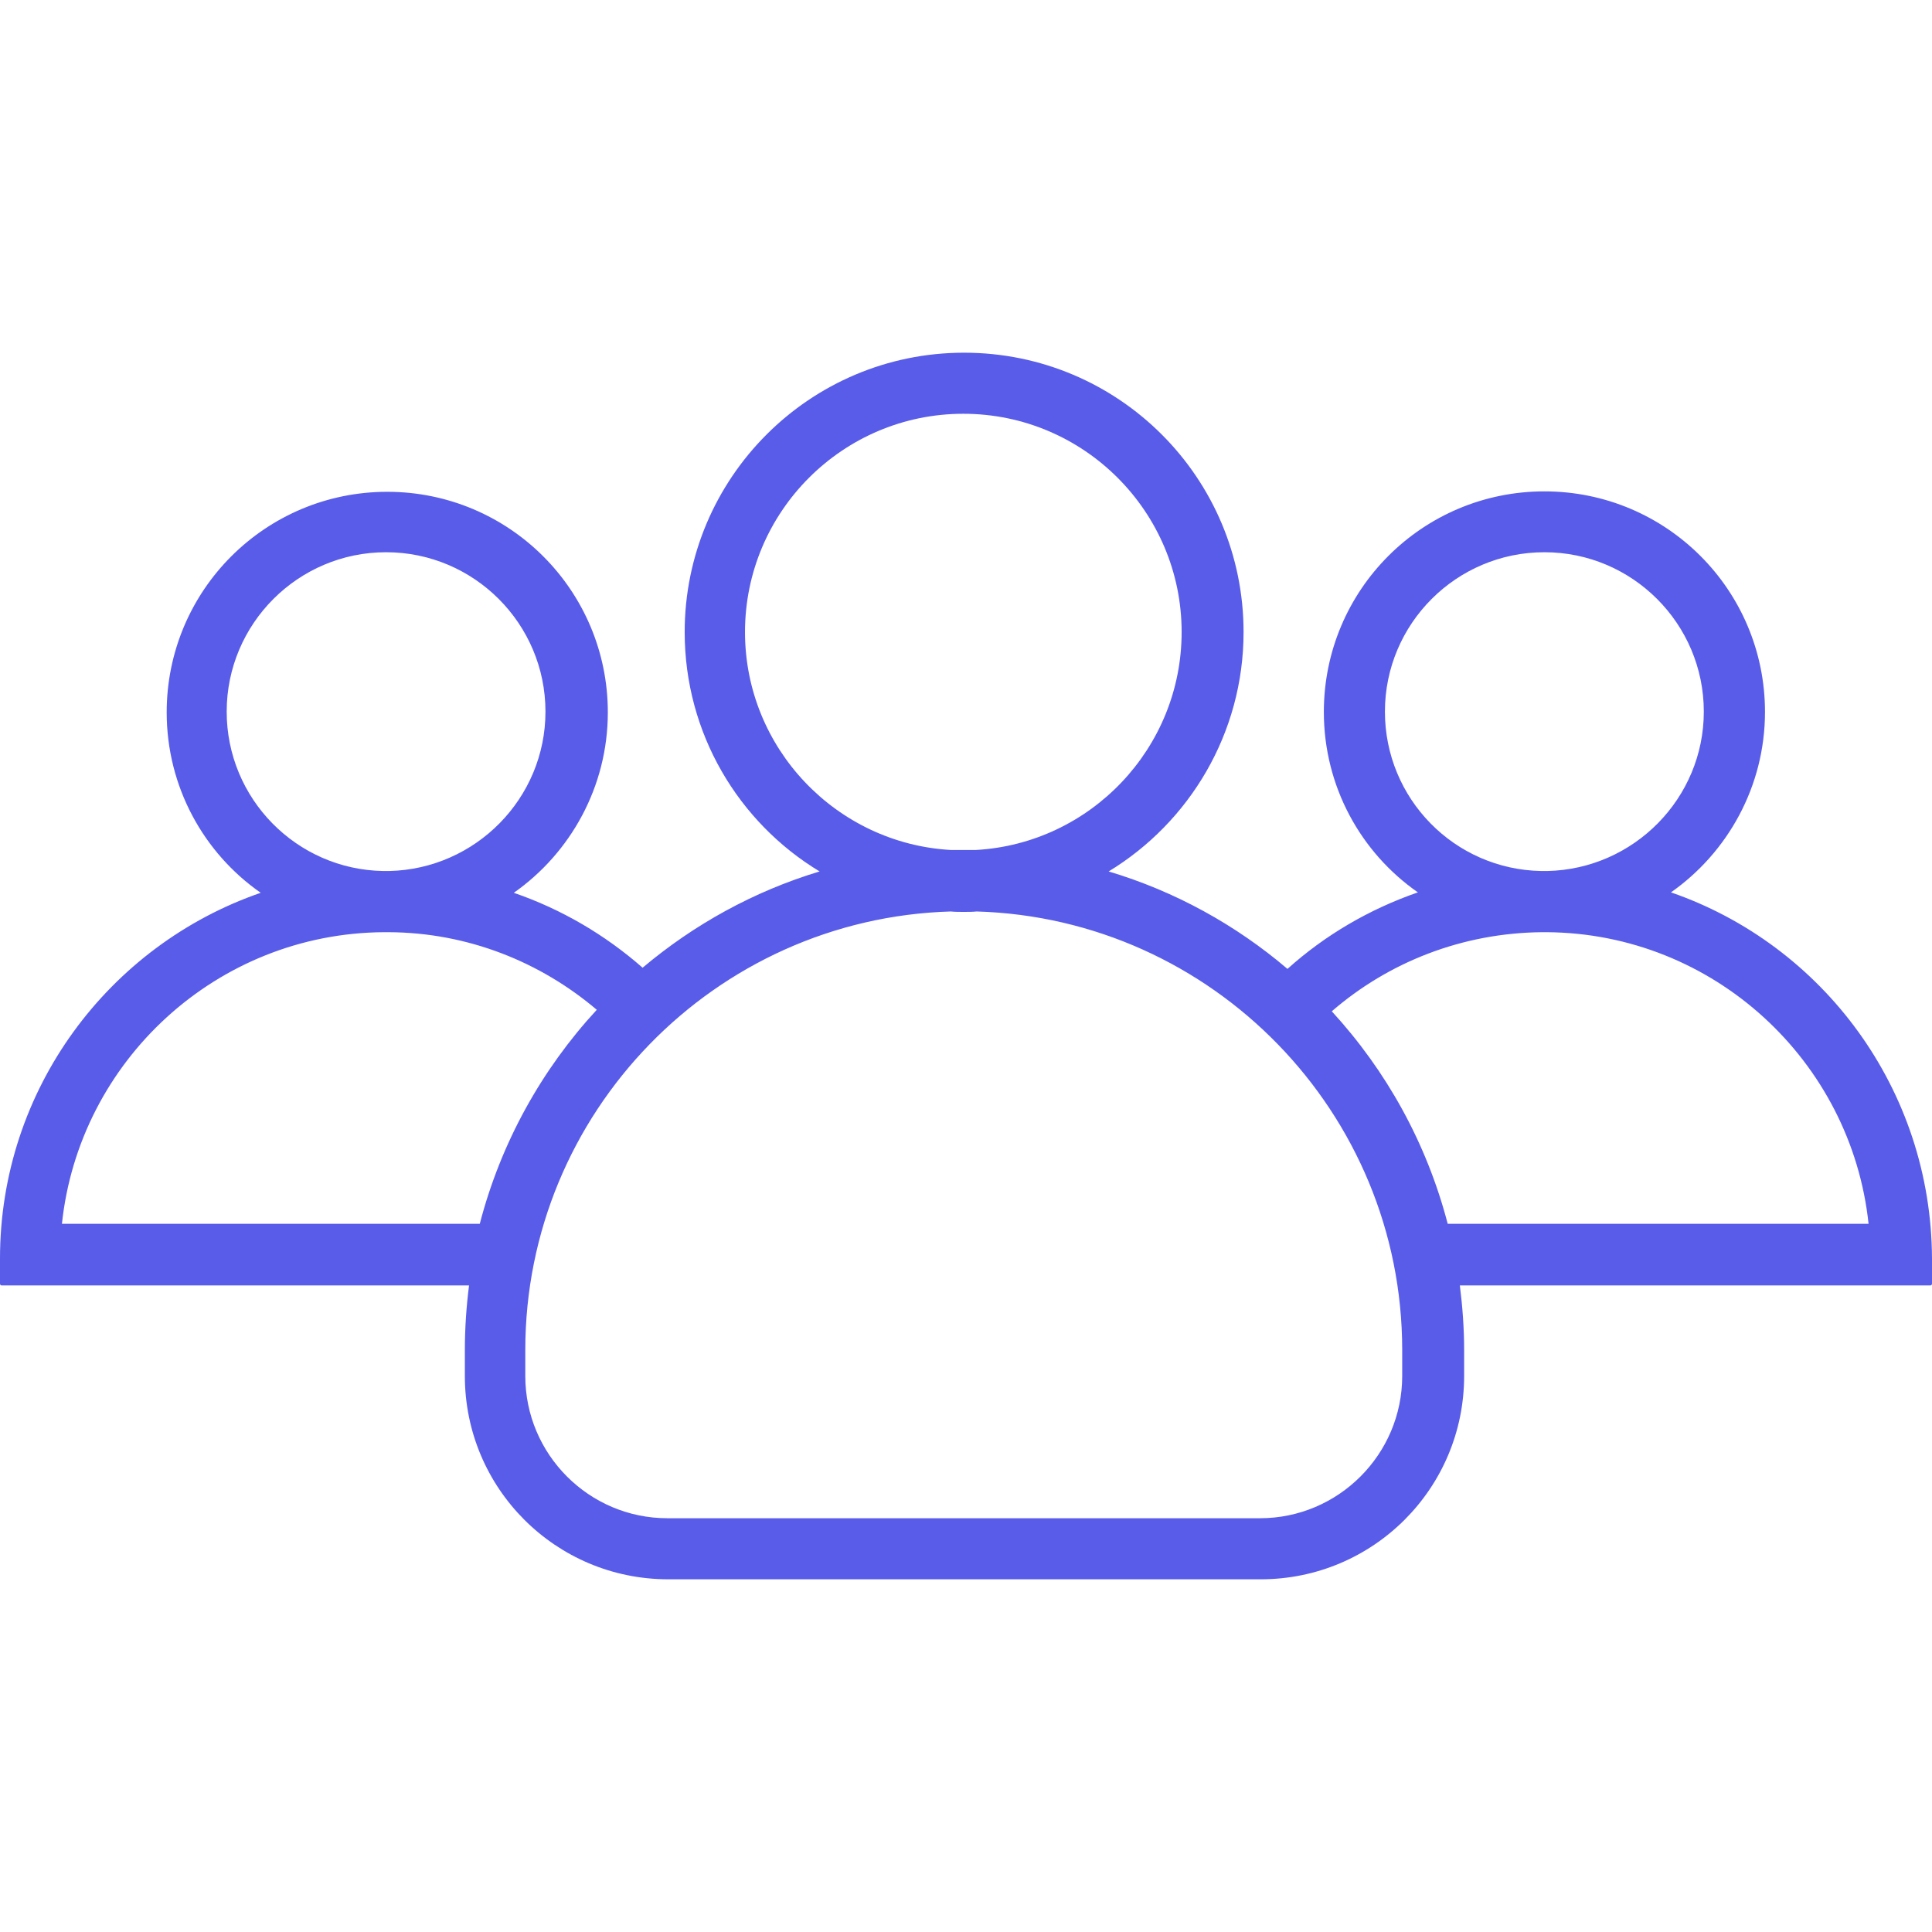 <svg width="18" height="18" viewBox="0 0 18 18" fill="none" xmlns="http://www.w3.org/2000/svg">
<path d="M15.568 8.314C16.095 7.944 16.444 7.328 16.444 6.633C16.444 5.497 15.525 4.578 14.389 4.578C13.252 4.578 12.334 5.497 12.334 6.633C12.334 7.328 12.679 7.944 13.21 8.314C12.757 8.471 12.344 8.713 11.995 9.027C11.514 8.617 10.948 8.304 10.329 8.119C11.08 7.663 11.586 6.833 11.586 5.889C11.586 4.45 10.421 3.286 8.982 3.286C7.543 3.286 6.379 4.454 6.379 5.889C6.379 6.833 6.881 7.663 7.636 8.119C7.023 8.304 6.464 8.614 5.987 9.016C5.638 8.71 5.232 8.471 4.787 8.318C5.314 7.948 5.663 7.331 5.663 6.637C5.663 5.501 4.744 4.582 3.608 4.582C2.472 4.582 1.553 5.501 1.553 6.637C1.553 7.331 1.898 7.948 2.429 8.318C1.015 8.806 0 10.149 0 11.726V11.961C0 11.969 0.007 11.976 0.014 11.976H4.37C4.345 12.172 4.331 12.375 4.331 12.578V12.82C4.331 13.867 5.178 14.714 6.226 14.714H11.746C12.793 14.714 13.641 13.867 13.641 12.82V12.578C13.641 12.375 13.626 12.172 13.601 11.976H17.986C17.993 11.976 18 11.969 18 11.961V11.726C17.993 10.145 16.981 8.802 15.568 8.314ZM12.903 6.63C12.903 5.811 13.569 5.145 14.389 5.145C15.208 5.145 15.874 5.811 15.874 6.63C15.874 7.438 15.222 8.097 14.417 8.115C14.406 8.115 14.399 8.115 14.389 8.115C14.378 8.115 14.371 8.115 14.36 8.115C13.552 8.101 12.903 7.442 12.903 6.63ZM6.941 5.889C6.941 4.767 7.853 3.855 8.975 3.855C10.097 3.855 11.009 4.767 11.009 5.889C11.009 6.972 10.158 7.859 9.093 7.919C9.053 7.919 9.014 7.919 8.975 7.919C8.936 7.919 8.897 7.919 8.858 7.919C7.793 7.859 6.941 6.972 6.941 5.889ZM2.112 6.63C2.112 5.811 2.778 5.145 3.597 5.145C4.416 5.145 5.082 5.811 5.082 6.63C5.082 7.438 4.431 8.097 3.626 8.115C3.615 8.115 3.608 8.115 3.597 8.115C3.586 8.115 3.579 8.115 3.569 8.115C2.764 8.101 2.112 7.442 2.112 6.63ZM4.47 11.402H0.577C0.737 9.885 2.019 8.695 3.576 8.685C3.583 8.685 3.59 8.685 3.597 8.685C3.604 8.685 3.611 8.685 3.619 8.685C4.359 8.688 5.036 8.963 5.56 9.408C5.047 9.963 4.666 10.647 4.47 11.402ZM13.064 12.82C13.064 13.55 12.469 14.145 11.739 14.145H6.218C5.488 14.145 4.894 13.55 4.894 12.82V12.578C4.894 10.366 6.66 8.557 8.858 8.492C8.897 8.496 8.939 8.496 8.979 8.496C9.018 8.496 9.061 8.496 9.1 8.492C11.297 8.557 13.064 10.366 13.064 12.578V12.82ZM13.488 11.402C13.292 10.651 12.918 9.978 12.408 9.422C12.935 8.966 13.619 8.692 14.367 8.685C14.374 8.685 14.382 8.685 14.389 8.685C14.396 8.685 14.403 8.685 14.41 8.685C15.966 8.695 17.248 9.885 17.409 11.402H13.488Z" fill="#585CE9"/>
</svg>
